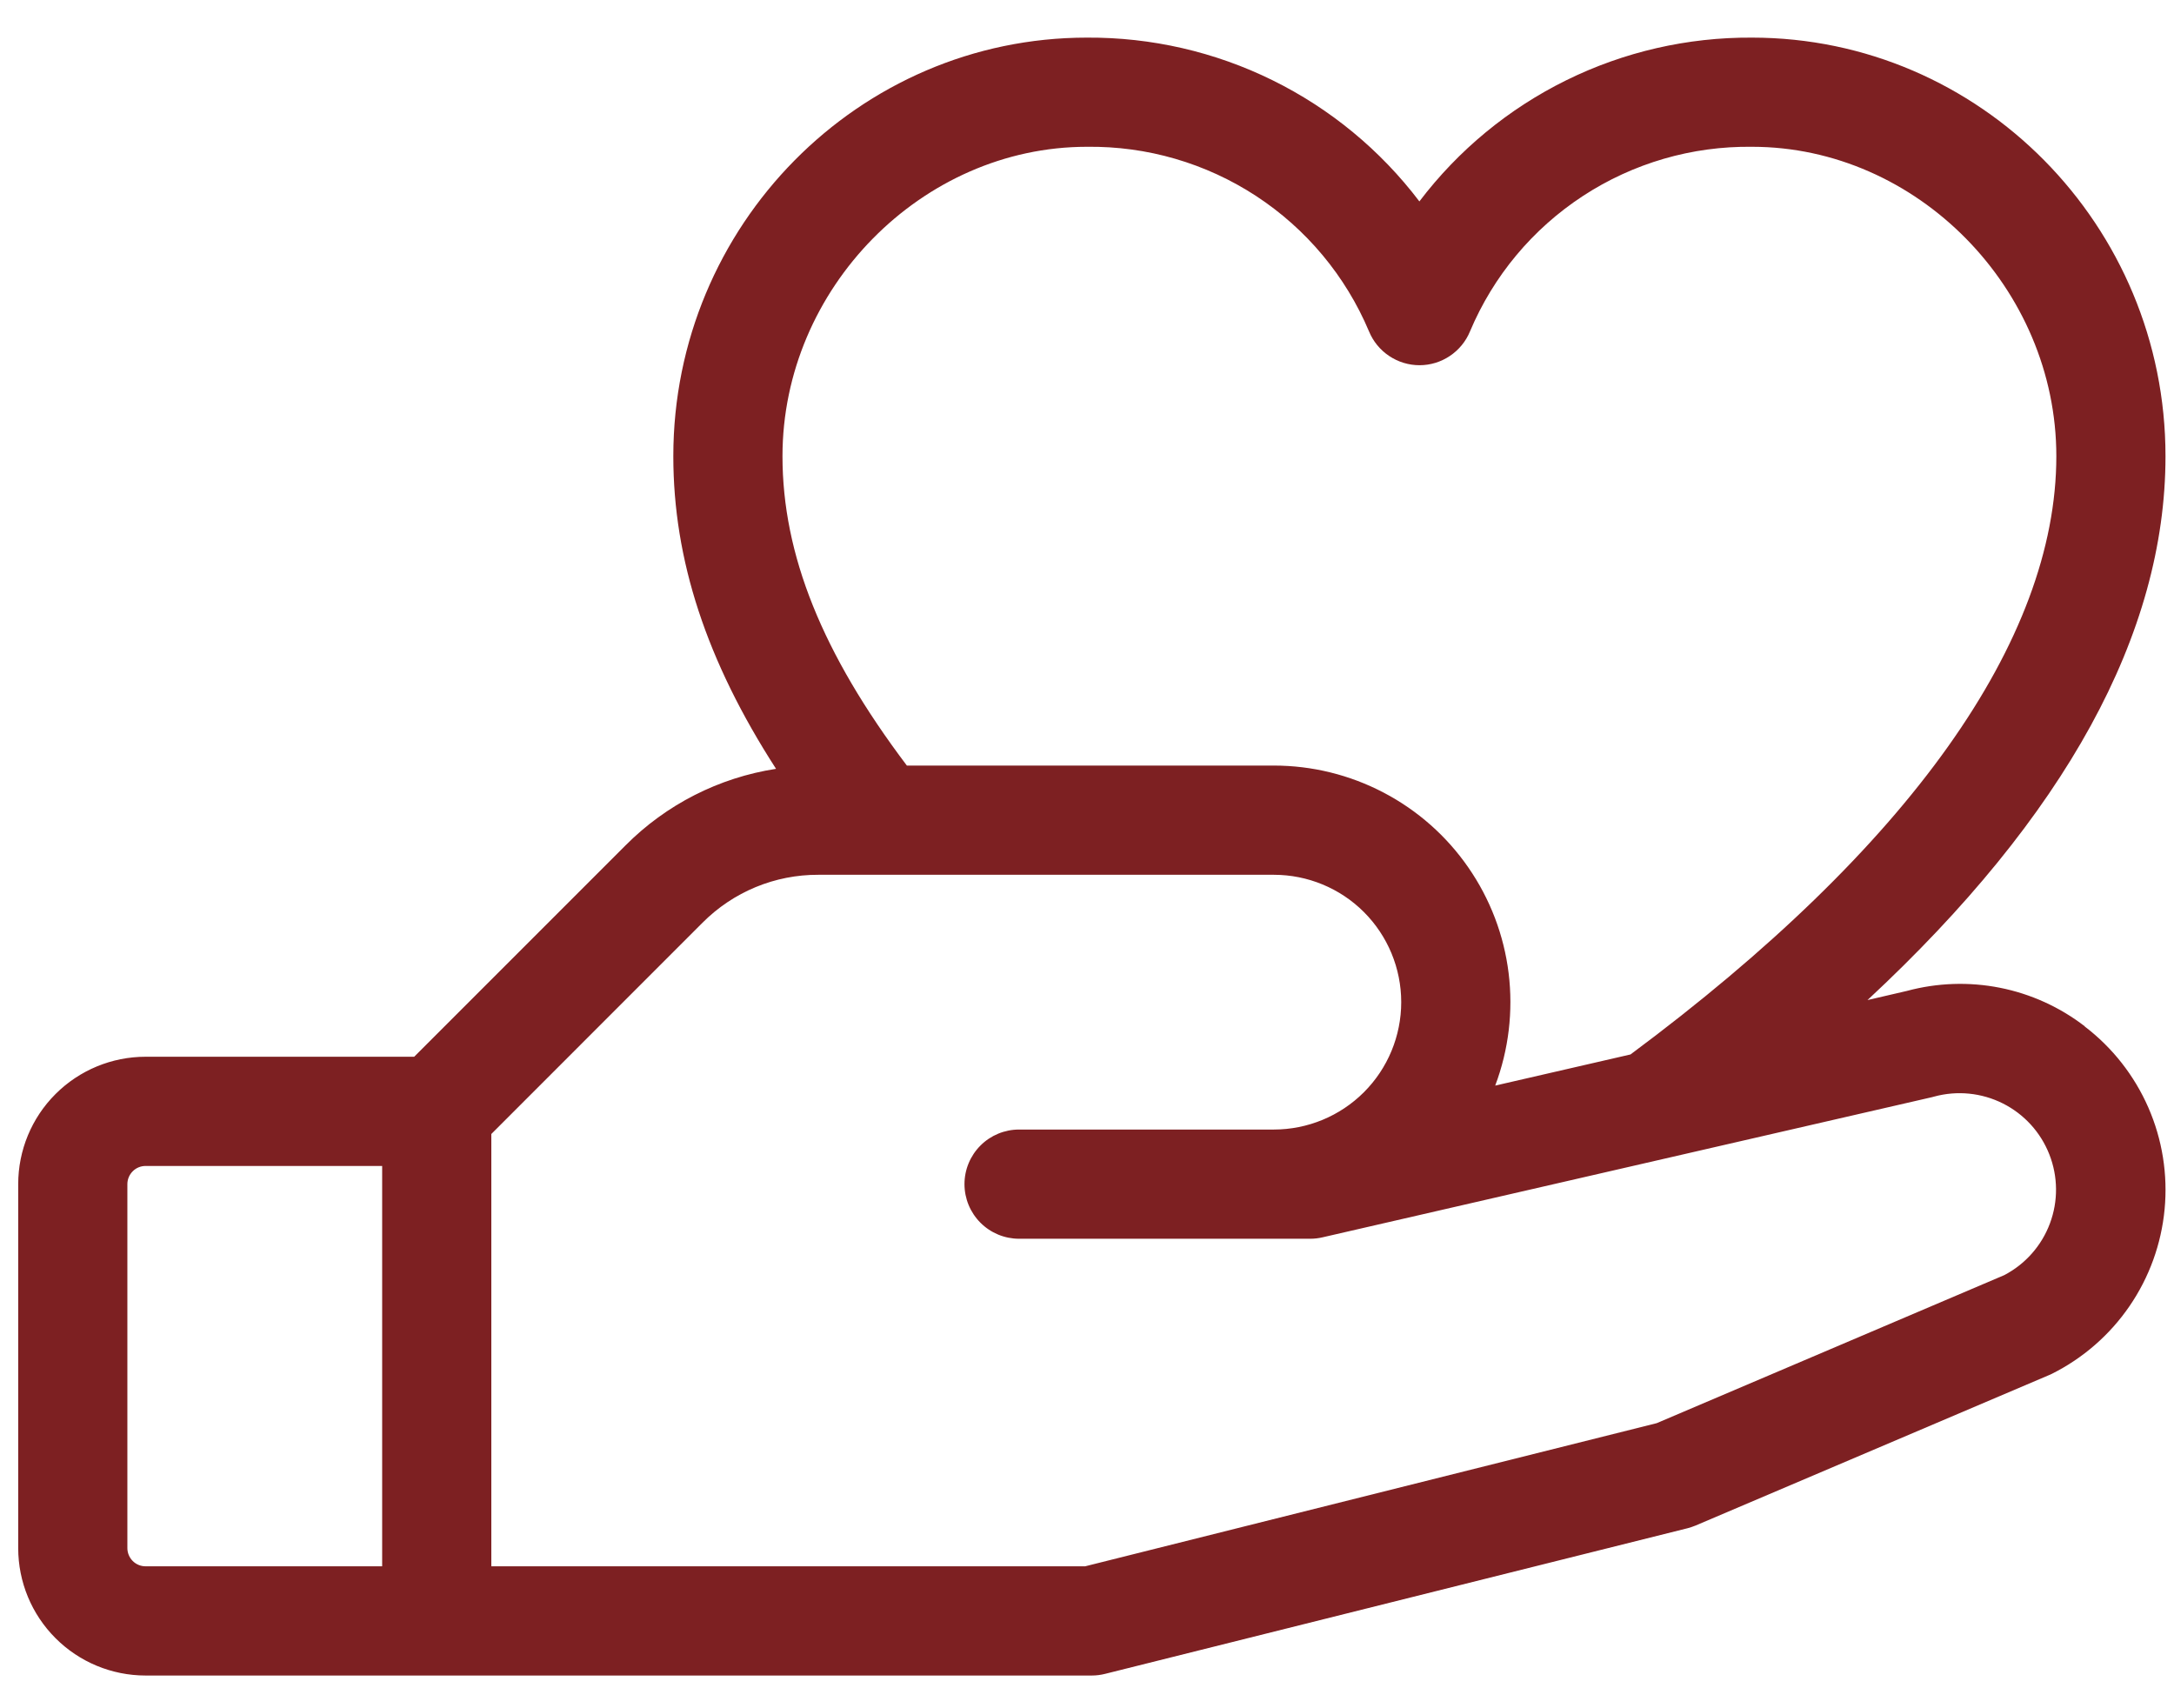 <?xml version="1.0" encoding="UTF-8"?> <svg xmlns="http://www.w3.org/2000/svg" width="56" height="44" viewBox="0 0 56 44" fill="none"><path d="M53.7 26.434C53.058 25.939 52.31 25.6 51.516 25.442C50.721 25.285 49.9 25.313 49.118 25.524L48.105 25.759C53.203 21.02 55.781 16.323 55.781 11.75C55.781 5.806 51.002 0.969 45.127 0.969C43.469 0.959 41.833 1.334 40.346 2.067C38.86 2.799 37.564 3.868 36.562 5.188C35.561 3.868 34.265 2.799 32.779 2.067C31.292 1.334 29.655 0.959 27.998 0.969C22.123 0.969 17.344 5.806 17.344 11.75C17.344 14.417 18.195 17.021 19.99 19.803C18.518 20.03 17.158 20.723 16.109 21.779L10.669 27.219H3.75C2.88 27.219 2.045 27.565 1.43 28.18C0.814 28.795 0.469 29.63 0.469 30.5V39.875C0.469 40.745 0.814 41.58 1.43 42.195C2.045 42.811 2.88 43.157 3.75 43.157H28.125C28.24 43.157 28.355 43.142 28.467 43.114L43.467 39.364C43.538 39.345 43.608 39.322 43.676 39.294L52.774 35.422L52.852 35.387C53.656 34.985 54.345 34.385 54.853 33.644C55.362 32.902 55.673 32.043 55.758 31.148C55.843 30.253 55.699 29.351 55.339 28.527C54.978 27.703 54.415 26.984 53.7 26.439V26.434ZM27.998 3.781C29.545 3.761 31.062 4.202 32.357 5.049C33.651 5.896 34.663 7.109 35.264 8.535C35.37 8.793 35.55 9.013 35.782 9.168C36.014 9.324 36.286 9.407 36.565 9.407C36.844 9.407 37.116 9.324 37.348 9.168C37.579 9.013 37.76 8.793 37.866 8.535C38.466 7.109 39.478 5.896 40.773 5.049C42.067 4.202 43.585 3.761 45.131 3.781C49.378 3.781 52.969 7.431 52.969 11.75C52.969 16.494 49.177 21.828 42 27.16L38.515 27.962C38.862 27.04 38.981 26.047 38.861 25.069C38.741 24.091 38.385 23.156 37.824 22.346C37.264 21.535 36.515 20.873 35.642 20.416C34.769 19.958 33.798 19.719 32.812 19.719H23.36C21.178 16.829 20.156 14.284 20.156 11.75C20.156 7.431 23.747 3.781 27.998 3.781ZM3.281 39.875V30.5C3.281 30.376 3.331 30.257 3.419 30.169C3.506 30.081 3.626 30.032 3.75 30.032H9.844V40.344H3.75C3.626 40.344 3.506 40.295 3.419 40.207C3.331 40.119 3.281 39.999 3.281 39.875ZM51.628 32.844L42.675 36.657L27.952 40.344H12.656V29.209L18.096 23.767C18.487 23.374 18.952 23.062 19.464 22.85C19.976 22.638 20.525 22.53 21.08 22.532H32.812C33.683 22.532 34.517 22.877 35.133 23.492C35.748 24.108 36.094 24.942 36.094 25.813C36.094 26.683 35.748 27.518 35.133 28.133C34.517 28.748 33.683 29.094 32.812 29.094H26.25C25.877 29.094 25.519 29.242 25.256 29.506C24.992 29.77 24.844 30.127 24.844 30.5C24.844 30.873 24.992 31.231 25.256 31.495C25.519 31.758 25.877 31.907 26.25 31.907H33.75C33.856 31.907 33.961 31.895 34.064 31.871L49.767 28.26L49.823 28.245C50.414 28.084 51.044 28.147 51.592 28.422C52.139 28.697 52.566 29.165 52.789 29.735C53.013 30.305 53.019 30.938 52.804 31.512C52.59 32.086 52.171 32.56 51.628 32.844Z" fill="#7D2022"></path></svg> 